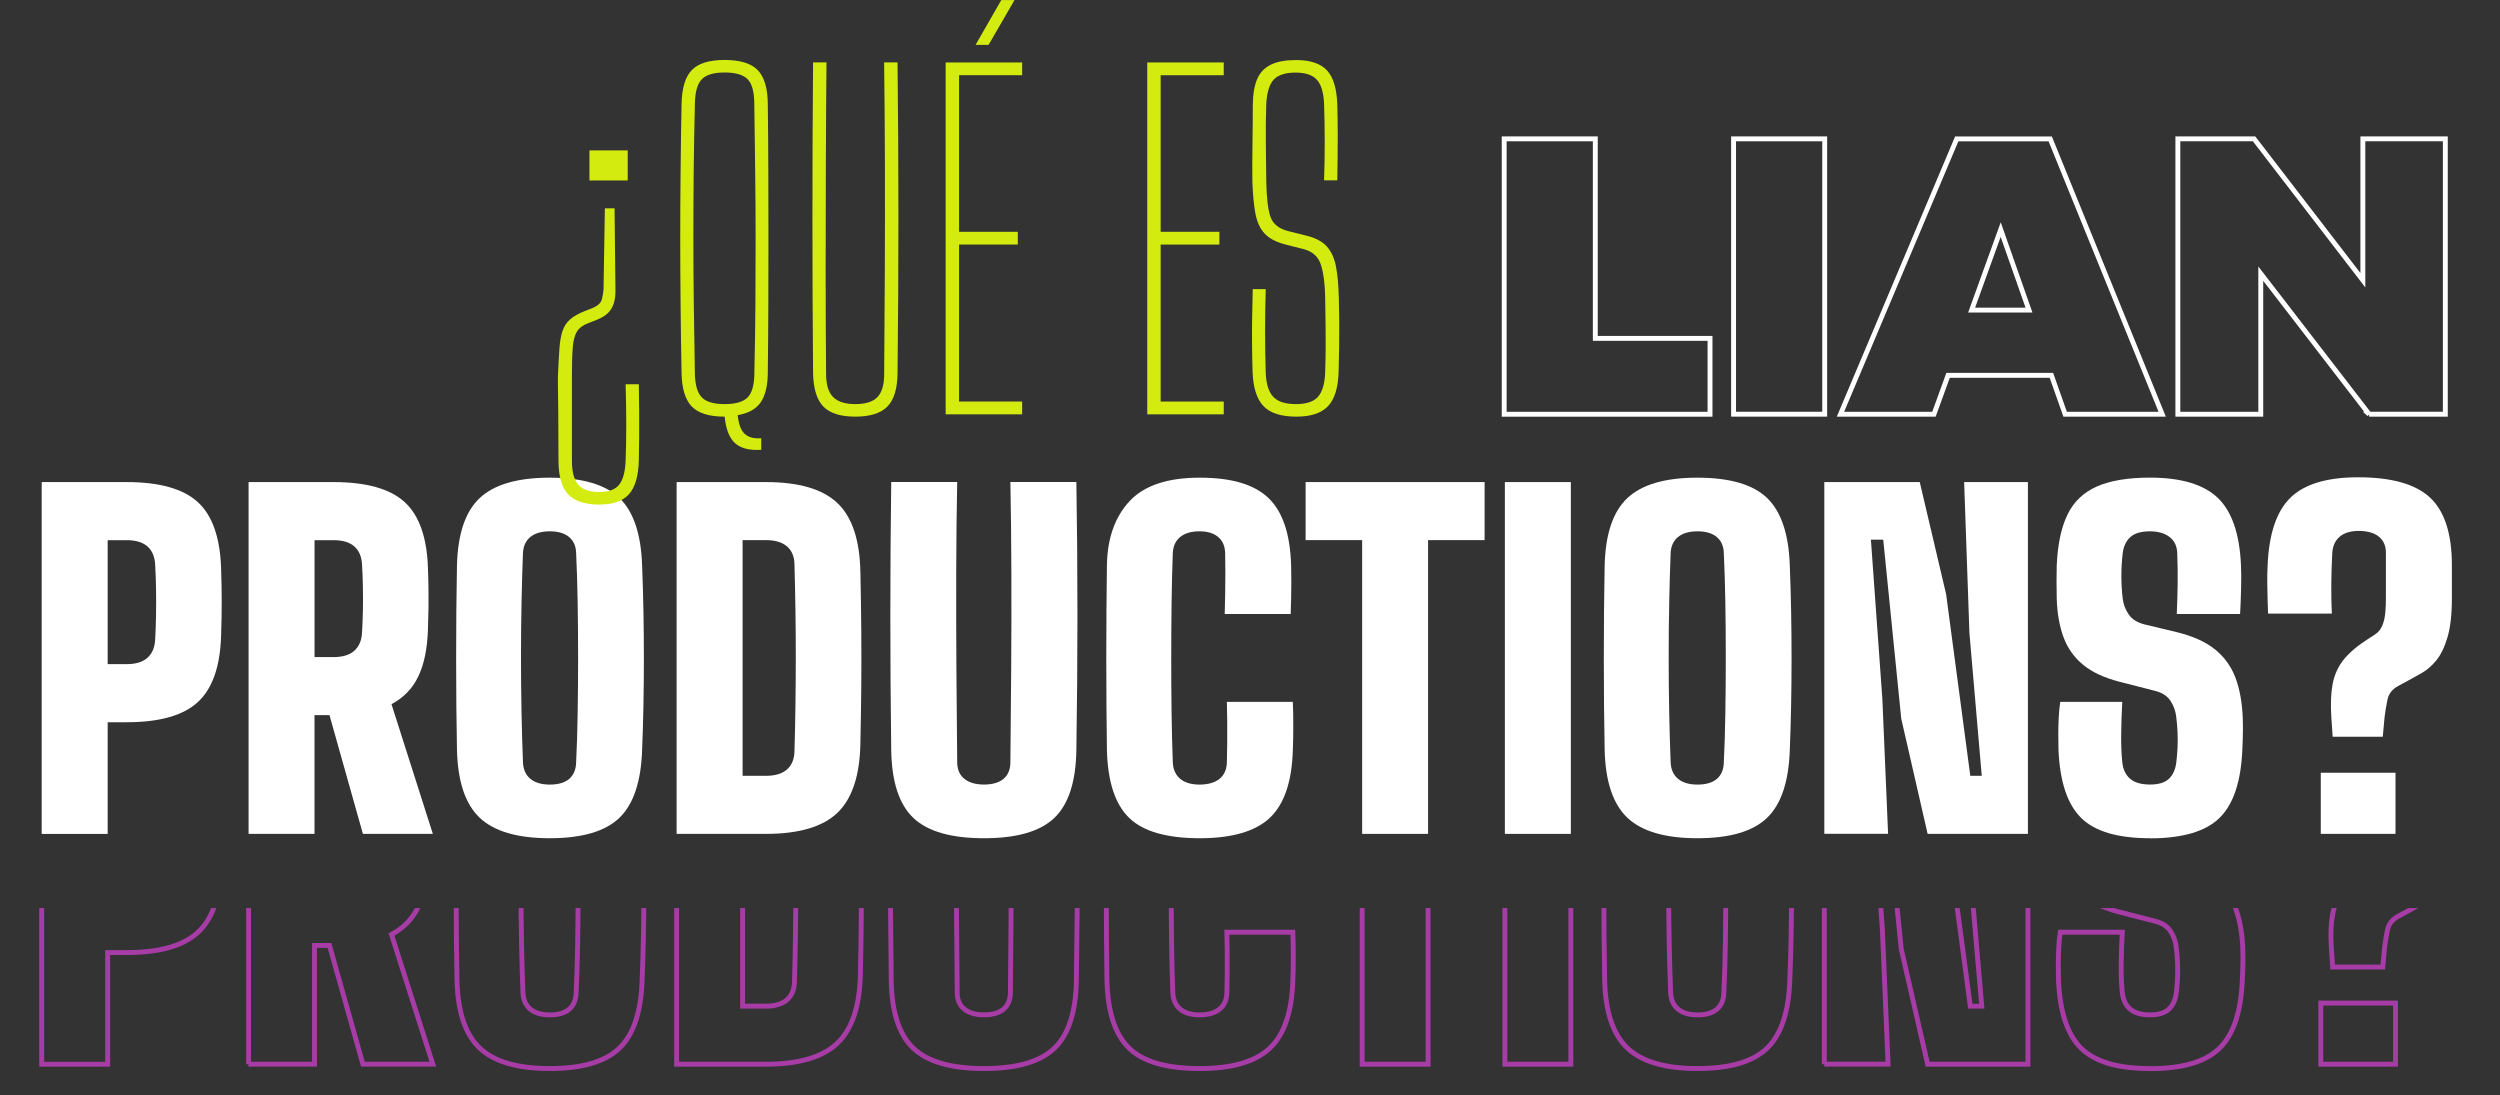 <?xml version="1.0" encoding="UTF-8"?><svg id="Capa_2" xmlns="http://www.w3.org/2000/svg" xmlns:xlink="http://www.w3.org/1999/xlink" viewBox="0 0 510.81 223.83"><rect x="0" y="0" width="510.81" height="223.83" fill="#333333" stroke="none"/><defs><style>.cls-1,.cls-2,.cls-3{fill:none;}.cls-4{clip-path:url(#clippath);}.cls-5{fill:#fff;}.cls-6{fill:#d4eb0f;}.cls-2{stroke:#fff;}.cls-2,.cls-3{stroke-miterlimit:10;}.cls-3{stroke:#ff43ff;}.cls-7{opacity:.57;}</style><clipPath id="clippath"><rect class="cls-1" y="185.54" width="510.81" height="38.29"/></clipPath></defs><g id="Capa_1-2"><g><g class="cls-7"><g class="cls-4"><g><path class="cls-3" d="M8.52,217.44v-71.88H25.86c6.71,0,11.55,1.36,14.53,4.07,2.98,2.71,4.57,7.2,4.78,13.46,.09,2.52,.13,4.85,.13,7.01s-.04,4.49-.13,7.01c-.21,6.23-1.8,10.71-4.78,13.43-2.98,2.73-7.82,4.09-14.53,4.09h-3.86v22.82H8.52Zm13.48-34.68h3.86c1.89,0,3.31-.43,4.27-1.3,.96-.87,1.48-2.08,1.57-3.64,.09-1.47,.15-3.12,.18-4.96,.03-1.84,.03-3.68,0-5.53-.03-1.84-.09-3.5-.18-4.96-.09-1.59-.61-2.81-1.57-3.66-.96-.85-2.38-1.28-4.27-1.28h-3.86v25.34Z"/><path class="cls-3" d="M50.79,217.44v-71.88h17.34c6.71,0,11.55,1.36,14.53,4.07,2.98,2.71,4.57,7.2,4.78,13.46,.06,1.68,.1,3.14,.11,4.4,.01,1.26,.01,2.52,0,3.77-.02,1.26-.05,2.73-.11,4.4-.12,3.89-.77,7.08-1.95,9.57-1.18,2.49-3.02,4.39-5.5,5.71l8.45,26.5h-14.29l-6.83-24.26h-3.06v24.26h-13.48Zm13.48-36.12h3.86c1.89,0,3.31-.43,4.27-1.3,.96-.87,1.48-2.08,1.57-3.64,.09-1.47,.15-3,.18-4.6,.03-1.6,.03-3.2,0-4.81-.03-1.6-.09-3.14-.18-4.6-.09-1.59-.61-2.81-1.57-3.66-.96-.85-2.38-1.28-4.27-1.28h-3.86v23.9Z"/><path class="cls-3" d="M112.33,218.33c-6.59,0-11.36-1.39-14.31-4.18-2.95-2.79-4.5-7.41-4.65-13.88-.06-2.93-.1-5.99-.13-9.16-.03-3.17-.04-6.39-.04-9.66s.01-6.48,.04-9.66c.03-3.17,.07-6.23,.13-9.16,.15-6.44,1.7-11.04,4.65-13.81,2.95-2.77,7.72-4.16,14.31-4.16s11.37,1.39,14.24,4.16c2.88,2.77,4.42,7.38,4.63,13.81,.12,3,.21,6.08,.27,9.25,.06,3.17,.09,6.39,.09,9.64s-.03,6.45-.09,9.61c-.06,3.16-.15,6.21-.27,9.14-.21,6.47-1.75,11.1-4.63,13.88s-7.62,4.18-14.24,4.18Zm0-10.96c1.77,0,3.1-.4,4-1.19s1.36-1.92,1.39-3.39c.15-3.05,.25-6.41,.31-10.06,.06-3.65,.09-7.41,.09-11.28s-.03-7.62-.09-11.28c-.06-3.65-.17-7.01-.31-10.06-.03-1.44-.51-2.54-1.44-3.32-.93-.78-2.25-1.17-3.95-1.17s-3.03,.39-3.98,1.17c-.94,.78-1.45,1.89-1.5,3.32-.12,3.05-.22,6.41-.29,10.06-.08,3.65-.11,7.41-.11,11.28s.04,7.62,.11,11.28c.07,3.65,.17,7.01,.29,10.06,.06,1.47,.56,2.6,1.5,3.39s2.27,1.19,3.98,1.19Z"/><path class="cls-3" d="M138.25,217.44v-71.88h18.24c6.74,0,11.61,1.43,14.62,4.29,3.01,2.86,4.57,7.57,4.69,14.13,.09,4.16,.15,8.12,.18,11.86,.03,3.74,.03,7.49,0,11.23-.03,3.74-.09,7.7-.18,11.86-.12,6.59-1.68,11.32-4.69,14.2s-7.88,4.31-14.62,4.31h-18.24Zm13.48-11.86h4.76c1.89,0,3.32-.43,4.31-1.3,.99-.87,1.5-2.11,1.53-3.73,.09-3.2,.16-6.39,.2-9.57,.04-3.17,.07-6.35,.07-9.52s-.02-6.36-.07-9.55-.11-6.37-.2-9.55c-.03-1.59-.54-2.81-1.53-3.66s-2.43-1.28-4.31-1.28h-4.76v48.16Z"/><path class="cls-3" d="M201.06,218.33c-6.74,0-11.56-1.39-14.47-4.18-2.91-2.79-4.4-7.41-4.49-13.88-.12-9.04-.18-18.17-.18-27.38s.06-18.32,.18-27.34h13.48c-.12,6.02-.19,12.29-.2,18.82-.02,6.53,0,13.06,.04,19.59s.1,12.8,.16,18.82c0,1.47,.48,2.6,1.44,3.39s2.31,1.19,4.04,1.19,3.11-.4,4.02-1.19c.91-.79,1.37-1.92,1.37-3.39,.06-6.02,.11-12.29,.16-18.82s.06-13.06,.04-19.59c-.02-6.53-.08-12.8-.2-18.82h13.48c.15,9.02,.22,18.13,.22,27.34s-.08,18.34-.22,27.38c-.09,6.47-1.58,11.1-4.47,13.88-2.89,2.79-7.69,4.18-14.4,4.18Z"/><path class="cls-3" d="M245.13,218.33c-6.77,0-11.58-1.39-14.44-4.18-2.86-2.79-4.37-7.41-4.52-13.88-.03-2.49-.06-5.36-.09-8.62-.03-3.26-.04-6.66-.04-10.17s.01-6.92,.04-10.2c.03-3.28,.06-6.19,.09-8.74,.09-5.48,1.62-9.83,4.6-13.05,2.98-3.22,7.76-4.83,14.35-4.83s11.16,1.39,14.06,4.16c2.9,2.77,4.45,7.38,4.63,13.81,.03,.99,.04,2.06,.04,3.21s-.02,2.31-.04,3.46c-.03,1.15-.06,2.22-.09,3.21h-13.48c.03-1.11,.06-2.42,.09-3.93,.03-1.51,.04-3.02,.04-4.54s-.02-2.82-.04-3.93c-.03-1.44-.5-2.54-1.42-3.32-.91-.78-2.18-1.17-3.8-1.17-1.71,0-3.03,.39-3.98,1.17-.94,.78-1.45,1.89-1.5,3.32-.12,3.14-.2,6.54-.25,10.2-.04,3.65-.07,7.38-.07,11.19s.02,7.52,.07,11.16,.13,7.02,.25,10.13c.06,1.47,.56,2.6,1.5,3.39s2.27,1.19,3.98,1.19,3.13-.4,4.09-1.19c.96-.79,1.45-1.92,1.48-3.39,.03-1.08,.05-2.37,.07-3.89,.01-1.51,.01-3.02,0-4.54-.02-1.51-.04-2.81-.07-3.89h13.48c.06,1.44,.09,3.07,.09,4.9s-.03,3.46-.09,4.9c-.18,6.47-1.75,11.1-4.69,13.88-2.95,2.79-7.73,4.18-14.35,4.18Z"/><path class="cls-3" d="M278.32,217.44v-60.02h-11.55v-11.86h36.57v11.86h-11.55v60.02h-13.48Z"/><path class="cls-3" d="M307.48,217.44v-71.88h13.48v71.88h-13.48Z"/><path class="cls-3" d="M346.83,218.33c-6.59,0-11.36-1.39-14.31-4.18-2.95-2.79-4.5-7.41-4.65-13.88-.06-2.93-.1-5.99-.13-9.16-.03-3.17-.04-6.39-.04-9.66s.01-6.48,.04-9.66c.03-3.17,.07-6.23,.13-9.16,.15-6.44,1.7-11.04,4.65-13.81,2.95-2.77,7.72-4.16,14.31-4.16s11.37,1.39,14.24,4.16c2.87,2.77,4.42,7.38,4.63,13.81,.12,3,.21,6.08,.27,9.25,.06,3.17,.09,6.39,.09,9.64s-.03,6.45-.09,9.61c-.06,3.16-.15,6.21-.27,9.14-.21,6.47-1.75,11.1-4.63,13.88-2.88,2.79-7.62,4.18-14.24,4.18Zm0-10.96c1.77,0,3.1-.4,4-1.19s1.36-1.92,1.39-3.39c.15-3.05,.25-6.41,.31-10.06,.06-3.65,.09-7.41,.09-11.28s-.03-7.62-.09-11.28c-.06-3.65-.17-7.01-.31-10.06-.03-1.44-.51-2.54-1.44-3.32-.93-.78-2.25-1.17-3.95-1.17s-3.03,.39-3.98,1.17c-.94,.78-1.45,1.89-1.5,3.32-.12,3.05-.22,6.41-.29,10.06-.08,3.65-.11,7.41-.11,11.28s.04,7.62,.11,11.28c.07,3.65,.17,7.01,.29,10.06,.06,1.47,.56,2.6,1.5,3.39s2.27,1.19,3.98,1.19Z"/><path class="cls-3" d="M372.75,217.44v-71.88h19.5l5.39,22.91,4.94,37.11h2.34l-2.52-29.2-1.08-30.82h13.03v71.88h-20.49l-5.39-23.54-3.68-36.57h-2.52l2.34,32.52,1.17,27.58h-13.03Z"/><path class="cls-3" d="M439.28,218.33c-6.59,0-11.28-1.39-14.08-4.18-2.8-2.79-4.33-7.41-4.6-13.88-.03-.96-.04-2.01-.04-3.17s.03-2.31,.09-3.46c.06-1.15,.16-2.21,.31-3.17h12.67c-.12,2.19-.2,4.34-.22,6.47-.03,2.13,.04,4.07,.22,5.84,.15,1.47,.68,2.6,1.59,3.39,.91,.79,2.27,1.19,4.07,1.19s3.06-.4,3.89-1.19c.82-.79,1.33-1.92,1.5-3.39,.12-1.02,.2-2.03,.25-3.03,.04-1,.04-2.01,0-3.01-.04-1-.13-2.01-.25-3.03-.12-1.26-.51-2.4-1.17-3.41-.66-1.02-1.71-1.71-3.14-2.07l-7.37-1.89c-3.12-.81-5.59-1.97-7.41-3.48s-3.15-3.39-3.98-5.64c-.82-2.25-1.28-4.87-1.37-7.86-.03-1.32-.04-2.49-.04-3.53s.01-2.1,.04-3.21c.18-4.28,.91-7.74,2.18-10.38,1.27-2.64,3.27-4.56,6-5.77s6.35-1.82,10.87-1.82c6.38,0,11.01,1.39,13.88,4.16,2.88,2.77,4.45,7.38,4.72,13.81,.06,1.29,.07,2.86,.02,4.72-.05,1.86-.11,3.58-.2,5.17h-12.94c.09-2.07,.15-4.13,.18-6.2,.03-2.07,0-4.13-.09-6.2-.03-1.44-.55-2.54-1.55-3.32-1-.78-2.34-1.17-4.02-1.17-1.8,0-3.13,.39-4,1.17-.87,.78-1.39,1.89-1.57,3.32-.18,1.53-.27,3.07-.27,4.63s.09,3.1,.27,4.63c.15,1.2,.57,2.29,1.26,3.28,.69,.99,1.8,1.66,3.32,2.02l6.38,1.53c3.35,.81,6,2,7.93,3.57s3.32,3.52,4.18,5.84c.85,2.32,1.34,5.02,1.46,8.11,.03,.69,.04,1.41,.04,2.16s-.02,1.5-.04,2.25c-.03,.75-.06,1.47-.09,2.16-.27,6.47-1.82,11.1-4.65,13.88s-7.57,4.18-14.22,4.18Z"/><path class="cls-3" d="M476.62,197.58l-.27-3.95c-.18-2.7-.09-4.98,.27-6.85,.36-1.87,1.11-3.52,2.25-4.94,1.14-1.42,2.79-2.82,4.94-4.2l1.53-.99c.63-.42,1.1-1.01,1.42-1.77s.52-1.63,.61-2.61c.09-.97,.13-1.97,.13-2.99v-9.25c0-1.44-.48-2.54-1.44-3.32-.96-.78-2.34-1.17-4.13-1.17-1.65,0-2.94,.39-3.86,1.17-.93,.78-1.44,1.89-1.53,3.32-.12,2.28-.19,4.44-.2,6.49-.02,2.05,.02,4.02,.11,5.91h-13.03c-.03-.84-.06-1.77-.09-2.81-.03-1.03-.05-2.14-.07-3.32-.02-1.18,0-2.43,.07-3.75,.27-6.44,1.83-11.04,4.67-13.81,2.84-2.77,7.46-4.16,13.84-4.16,6.83,0,11.72,1.39,14.69,4.16,2.96,2.77,4.45,7.38,4.45,13.81v6.74c0,3.35-.31,6.04-.92,8.06-.61,2.02-1.38,3.59-2.31,4.7s-1.89,1.94-2.88,2.49c-.99,.55-1.86,1.04-2.61,1.46l-2.16,1.17c-1.26,.66-2.01,1.59-2.27,2.79-.25,1.2-.46,2.43-.61,3.68l-.36,3.95h-10.24Zm-2.43,19.86v-12.49h15.27v12.49h-15.27Z"/></g></g></g><g><path class="cls-2" d="M349.4,69.15v15.49h-42.06V28.37h18.62v40.77h23.44Z"/><path class="cls-2" d="M354.21,84.64V28.37h18.62v56.26h-18.62Z"/><path class="cls-2" d="M398.04,76.69l-2.89,7.95h-19.1l23.76-56.26h19.1l22.88,56.26h-19.83l-2.81-7.95h-21.11Zm10.75-29.78l-5.94,16.45h11.72l-5.78-16.45Z"/><path class="cls-2" d="M484.08,84.64l-22.15-28.73v28.73h-16.94V28.37h15.57l22.23,28.89V28.37h16.85v56.26h-15.57Z"/><path class="cls-5" d="M8.52,170.38V98.5H25.86c6.71,0,11.55,1.36,14.53,4.07,2.98,2.71,4.57,7.2,4.78,13.46,.09,2.52,.13,4.85,.13,7.01s-.04,4.49-.13,7.01c-.21,6.23-1.8,10.71-4.78,13.43-2.98,2.73-7.82,4.09-14.53,4.09h-3.86v22.82H8.52Zm13.48-34.68h3.86c1.89,0,3.31-.43,4.27-1.3,.96-.87,1.48-2.08,1.57-3.64,.09-1.47,.15-3.12,.18-4.96,.03-1.84,.03-3.68,0-5.53-.03-1.84-.09-3.5-.18-4.96-.09-1.59-.61-2.81-1.57-3.66-.96-.85-2.38-1.28-4.27-1.28h-3.86v25.34Z"/><path class="cls-5" d="M50.79,170.38V98.5h17.34c6.71,0,11.55,1.36,14.53,4.07,2.98,2.71,4.57,7.2,4.78,13.46,.06,1.68,.1,3.14,.11,4.4,.01,1.26,.01,2.52,0,3.77-.02,1.26-.05,2.73-.11,4.4-.12,3.89-.77,7.08-1.95,9.57-1.18,2.49-3.02,4.39-5.5,5.71l8.45,26.5h-14.29l-6.83-24.26h-3.06v24.26h-13.48Zm13.48-36.12h3.86c1.89,0,3.31-.43,4.27-1.3,.96-.87,1.48-2.08,1.57-3.64,.09-1.47,.15-3,.18-4.6,.03-1.6,.03-3.2,0-4.81-.03-1.6-.09-3.14-.18-4.6-.09-1.59-.61-2.81-1.57-3.66-.96-.85-2.38-1.28-4.27-1.28h-3.86v23.9Z"/><path class="cls-5" d="M112.33,171.27c-6.59,0-11.36-1.39-14.31-4.18-2.95-2.79-4.5-7.41-4.65-13.88-.06-2.93-.1-5.99-.13-9.16-.03-3.17-.04-6.39-.04-9.66s.01-6.48,.04-9.66c.03-3.17,.07-6.23,.13-9.16,.15-6.44,1.7-11.04,4.65-13.81,2.95-2.77,7.72-4.16,14.31-4.16s11.37,1.39,14.24,4.16c2.88,2.77,4.42,7.38,4.63,13.81,.12,3,.21,6.08,.27,9.25,.06,3.17,.09,6.39,.09,9.64s-.03,6.45-.09,9.61c-.06,3.16-.15,6.21-.27,9.14-.21,6.47-1.75,11.1-4.63,13.88s-7.62,4.18-14.24,4.18Zm0-10.96c1.77,0,3.1-.4,4-1.19s1.36-1.92,1.39-3.39c.15-3.05,.25-6.41,.31-10.06,.06-3.65,.09-7.41,.09-11.28s-.03-7.62-.09-11.28c-.06-3.65-.17-7.01-.31-10.06-.03-1.44-.51-2.54-1.44-3.32-.93-.78-2.25-1.17-3.95-1.17s-3.03,.39-3.98,1.17c-.94,.78-1.45,1.89-1.5,3.32-.12,3.05-.22,6.41-.29,10.06-.08,3.65-.11,7.41-.11,11.28s.04,7.62,.11,11.28c.07,3.65,.17,7.01,.29,10.06,.06,1.47,.56,2.6,1.5,3.39s2.27,1.19,3.98,1.19Z"/><path class="cls-5" d="M138.25,170.38V98.5h18.24c6.74,0,11.61,1.43,14.62,4.29,3.01,2.86,4.57,7.57,4.69,14.13,.09,4.16,.15,8.12,.18,11.86,.03,3.74,.03,7.49,0,11.23-.03,3.74-.09,7.7-.18,11.86-.12,6.59-1.68,11.32-4.69,14.2s-7.88,4.31-14.62,4.31h-18.24Zm13.48-11.86h4.76c1.89,0,3.32-.43,4.31-1.3,.99-.87,1.5-2.11,1.53-3.73,.09-3.2,.16-6.39,.2-9.57,.04-3.17,.07-6.35,.07-9.52s-.02-6.36-.07-9.55-.11-6.37-.2-9.55c-.03-1.59-.54-2.81-1.53-3.66s-2.43-1.28-4.31-1.28h-4.76v48.16Z"/><path class="cls-5" d="M201.06,171.27c-6.74,0-11.56-1.39-14.47-4.18-2.91-2.79-4.4-7.41-4.49-13.88-.12-9.04-.18-18.17-.18-27.38s.06-18.32,.18-27.34h13.48c-.12,6.02-.19,12.29-.2,18.82-.02,6.53,0,13.06,.04,19.59s.1,12.8,.16,18.82c0,1.47,.48,2.6,1.44,3.39s2.31,1.19,4.04,1.19,3.11-.4,4.02-1.19c.91-.79,1.37-1.92,1.37-3.39,.06-6.02,.11-12.29,.16-18.82s.06-13.06,.04-19.59c-.02-6.53-.08-12.8-.2-18.82h13.48c.15,9.02,.22,18.13,.22,27.34s-.08,18.34-.22,27.38c-.09,6.47-1.58,11.1-4.47,13.88-2.89,2.79-7.69,4.18-14.4,4.18Z"/><path class="cls-5" d="M245.13,171.27c-6.77,0-11.58-1.39-14.44-4.18-2.86-2.79-4.37-7.41-4.52-13.88-.03-2.49-.06-5.36-.09-8.62-.03-3.26-.04-6.66-.04-10.17s.01-6.92,.04-10.2c.03-3.28,.06-6.19,.09-8.74,.09-5.48,1.62-9.83,4.6-13.05,2.98-3.22,7.76-4.83,14.35-4.83s11.16,1.39,14.06,4.16c2.9,2.77,4.45,7.38,4.63,13.81,.03,.99,.04,2.06,.04,3.21s-.02,2.31-.04,3.46c-.03,1.15-.06,2.22-.09,3.21h-13.48c.03-1.11,.06-2.42,.09-3.93,.03-1.51,.04-3.02,.04-4.54s-.02-2.82-.04-3.93c-.03-1.44-.5-2.54-1.42-3.32-.91-.78-2.18-1.17-3.8-1.17-1.71,0-3.03,.39-3.98,1.17-.94,.78-1.45,1.89-1.5,3.32-.12,3.14-.2,6.54-.25,10.2-.04,3.65-.07,7.38-.07,11.19s.02,7.52,.07,11.16,.13,7.02,.25,10.13c.06,1.47,.56,2.6,1.5,3.39s2.27,1.19,3.98,1.19,3.13-.4,4.09-1.19c.96-.79,1.45-1.92,1.48-3.39,.03-1.08,.05-2.37,.07-3.89,.01-1.51,.01-3.02,0-4.54-.02-1.51-.04-2.81-.07-3.89h13.48c.06,1.44,.09,3.07,.09,4.9s-.03,3.46-.09,4.9c-.18,6.47-1.75,11.1-4.69,13.88-2.95,2.79-7.73,4.18-14.35,4.18Z"/><path class="cls-5" d="M278.32,170.38v-60.02h-11.55v-11.86h36.57v11.86h-11.55v60.02h-13.48Z"/><path class="cls-5" d="M307.48,170.38V98.5h13.48v71.88h-13.48Z"/><path class="cls-5" d="M346.83,171.27c-6.59,0-11.36-1.39-14.31-4.18-2.95-2.79-4.5-7.41-4.65-13.88-.06-2.93-.1-5.99-.13-9.16-.03-3.17-.04-6.39-.04-9.66s.01-6.48,.04-9.66c.03-3.17,.07-6.23,.13-9.16,.15-6.44,1.7-11.04,4.65-13.81,2.95-2.77,7.72-4.16,14.31-4.16s11.37,1.39,14.24,4.16c2.87,2.77,4.42,7.38,4.63,13.81,.12,3,.21,6.08,.27,9.25,.06,3.17,.09,6.39,.09,9.64s-.03,6.45-.09,9.61c-.06,3.16-.15,6.21-.27,9.14-.21,6.47-1.75,11.1-4.63,13.88-2.88,2.79-7.62,4.18-14.24,4.18Zm0-10.96c1.77,0,3.1-.4,4-1.19s1.36-1.92,1.39-3.39c.15-3.05,.25-6.41,.31-10.06,.06-3.65,.09-7.41,.09-11.28s-.03-7.62-.09-11.28c-.06-3.65-.17-7.01-.31-10.06-.03-1.44-.51-2.54-1.44-3.32-.93-.78-2.25-1.17-3.95-1.17s-3.03,.39-3.98,1.17c-.94,.78-1.45,1.89-1.5,3.32-.12,3.05-.22,6.41-.29,10.06-.08,3.65-.11,7.41-.11,11.28s.04,7.62,.11,11.28c.07,3.65,.17,7.01,.29,10.06,.06,1.47,.56,2.6,1.5,3.39s2.27,1.19,3.98,1.19Z"/><path class="cls-5" d="M372.75,170.38V98.5h19.5l5.39,22.91,4.94,37.11h2.34l-2.52-29.2-1.08-30.82h13.03v71.88h-20.49l-5.39-23.54-3.68-36.57h-2.52l2.34,32.52,1.17,27.58h-13.03Z"/><path class="cls-5" d="M439.28,171.27c-6.59,0-11.28-1.39-14.08-4.18-2.8-2.79-4.33-7.41-4.6-13.88-.03-.96-.04-2.01-.04-3.17s.03-2.31,.09-3.46c.06-1.15,.16-2.21,.31-3.17h12.67c-.12,2.19-.2,4.34-.22,6.47-.03,2.13,.04,4.07,.22,5.84,.15,1.47,.68,2.6,1.59,3.39,.91,.79,2.27,1.19,4.07,1.19s3.06-.4,3.89-1.19c.82-.79,1.33-1.92,1.5-3.39,.12-1.02,.2-2.03,.25-3.03,.04-1,.04-2.01,0-3.01-.04-1-.13-2.01-.25-3.03-.12-1.26-.51-2.4-1.17-3.41-.66-1.02-1.71-1.71-3.14-2.07l-7.37-1.89c-3.12-.81-5.59-1.97-7.41-3.48s-3.15-3.39-3.98-5.64c-.82-2.25-1.28-4.87-1.37-7.86-.03-1.32-.04-2.49-.04-3.53s.01-2.1,.04-3.21c.18-4.28,.91-7.74,2.18-10.38,1.27-2.64,3.27-4.56,6-5.77s6.35-1.82,10.87-1.82c6.38,0,11.01,1.39,13.88,4.16,2.88,2.77,4.45,7.38,4.72,13.81,.06,1.29,.07,2.86,.02,4.72-.05,1.86-.11,3.58-.2,5.17h-12.94c.09-2.07,.15-4.13,.18-6.2,.03-2.07,0-4.13-.09-6.2-.03-1.44-.55-2.54-1.55-3.32-1-.78-2.34-1.17-4.02-1.17-1.8,0-3.13,.39-4,1.17-.87,.78-1.39,1.89-1.57,3.32-.18,1.53-.27,3.07-.27,4.63s.09,3.1,.27,4.63c.15,1.2,.57,2.29,1.26,3.28,.69,.99,1.8,1.66,3.32,2.02l6.38,1.53c3.35,.81,6,2,7.93,3.57s3.32,3.52,4.18,5.84c.85,2.32,1.34,5.02,1.46,8.11,.03,.69,.04,1.41,.04,2.16s-.02,1.5-.04,2.25c-.03,.75-.06,1.47-.09,2.16-.27,6.47-1.82,11.1-4.65,13.88s-7.57,4.18-14.22,4.18Z"/><path class="cls-5" d="M476.62,150.52l-.27-3.95c-.18-2.7-.09-4.98,.27-6.85,.36-1.87,1.11-3.52,2.25-4.94,1.14-1.42,2.79-2.82,4.94-4.2l1.53-.99c.63-.42,1.1-1.01,1.42-1.77s.52-1.63,.61-2.61c.09-.97,.13-1.97,.13-2.99v-9.25c0-1.44-.48-2.54-1.44-3.32-.96-.78-2.34-1.17-4.13-1.17-1.65,0-2.94,.39-3.86,1.17-.93,.78-1.44,1.89-1.53,3.32-.12,2.28-.19,4.44-.2,6.49-.02,2.05,.02,4.02,.11,5.91h-13.03c-.03-.84-.06-1.77-.09-2.81-.03-1.03-.05-2.14-.07-3.32-.02-1.18,0-2.43,.07-3.75,.27-6.44,1.83-11.04,4.67-13.81,2.84-2.77,7.46-4.16,13.84-4.16,6.83,0,11.72,1.39,14.69,4.16,2.96,2.77,4.45,7.38,4.45,13.81v6.74c0,3.35-.31,6.04-.92,8.06-.61,2.02-1.38,3.59-2.31,4.7s-1.89,1.94-2.88,2.49c-.99,.55-1.86,1.04-2.61,1.46l-2.16,1.17c-1.26,.66-2.01,1.59-2.27,2.79-.25,1.2-.46,2.43-.61,3.68l-.36,3.95h-10.24Zm-2.43,19.86v-12.49h15.27v12.49h-15.27Z"/></g><g><path class="cls-6" d="M122.51,103.1c-2.96,0-5.11-.7-6.42-2.09s-1.98-3.72-1.98-6.99c0-4.34-.02-7.65-.04-9.93-.03-2.28-.05-3.95-.07-5.03-.02-1.08,0-1.96,.02-2.65,.09-2.1,.19-3.85,.29-5.26,.1-1.41,.31-2.58,.63-3.53s.83-1.73,1.55-2.36c.72-.63,1.72-1.2,3.01-1.71l1.48-.58c1.14-.45,1.8-1.06,2-1.82,.19-.76,.31-1.49,.34-2.18l.27-16.4h1.98l.18,16.49c.03,1.17-.08,2.15-.34,2.94-.25,.79-.66,1.45-1.21,1.98-.55,.52-1.28,.97-2.18,1.33l-1.93,.76c-1.02,.39-1.75,.94-2.2,1.66s-.73,1.77-.85,3.14c-.12,1.38-.18,3.22-.18,5.53v17.74c0,2.28,.43,3.91,1.3,4.9,.87,.99,2.29,1.48,4.27,1.48s3.27-.49,4.07-1.48c.79-.99,1.24-2.62,1.33-4.9,.09-2.25,.13-4.69,.13-7.32s-.04-5.41-.13-8.31h2.7c.03,1.89,.05,3.73,.07,5.53,.01,1.8,.01,3.53,0,5.19-.02,1.66-.04,3.24-.07,4.74-.06,3.23-.73,5.56-2,6.99-1.27,1.42-3.27,2.13-6,2.13Zm-2.07-66.22v-6.15h7.82v6.15h-7.82Z"/><path class="cls-6" d="M155.53,91.91c-2.4,.15-4.18-.31-5.35-1.37-1.17-1.06-1.87-2.87-2.11-5.41-3.15,0-5.38-.69-6.72-2.07-1.33-1.38-2.03-3.65-2.09-6.83-.09-4.88-.16-9.58-.2-14.11-.04-4.52-.07-8.99-.07-13.41s.02-8.88,.07-13.39c.04-4.51,.11-9.2,.2-14.08,.06-3.24,.76-5.54,2.09-6.92,1.33-1.38,3.57-2.07,6.72-2.07s5.39,.69,6.74,2.07c1.35,1.38,2.04,3.68,2.07,6.92,.06,4.88,.1,9.58,.11,14.11,.01,4.52,.02,8.98,.02,13.39s0,8.87-.02,13.39c-.02,4.52-.05,9.22-.11,14.11-.03,2.64-.52,4.63-1.48,6-.96,1.36-2.52,2.22-4.67,2.58,.18,1.83,.65,3.1,1.42,3.82s1.89,1.02,3.39,.9v2.38Zm-7.46-9.34c2.22,0,3.77-.45,4.67-1.35s1.36-2.5,1.39-4.81c.12-4.97,.19-9.76,.22-14.38,.03-4.61,.04-9.15,.04-13.61s-.03-8.95-.09-13.46c-.06-4.51-.12-9.16-.18-13.95-.03-2.34-.49-3.95-1.39-4.85s-2.46-1.35-4.67-1.35-3.73,.45-4.63,1.35-1.38,2.52-1.44,4.85c-.12,4.79-.2,9.44-.25,13.95-.04,4.51-.07,8.99-.07,13.46s.03,9,.09,13.61c.06,4.61,.13,9.4,.22,14.38,.06,2.31,.54,3.91,1.44,4.81s2.44,1.35,4.63,1.35Z"/><path class="cls-6" d="M174.76,85.13c-3.02,0-5.2-.69-6.54-2.07-1.33-1.38-2.03-3.65-2.09-6.83-.09-10.6-.13-21.19-.13-31.76s.04-21.14,.13-31.72h2.74c-.06,7.07-.11,14.14-.13,21.23-.03,7.08-.04,14.16-.04,21.23s.03,14.14,.09,21.2c0,2.19,.48,3.76,1.44,4.72,.96,.96,2.47,1.44,4.54,1.44s3.6-.48,4.52-1.44c.91-.96,1.37-2.53,1.37-4.72,.06-7.07,.1-14.14,.13-21.2,.03-7.07,.04-14.14,.02-21.23-.02-7.08-.07-14.16-.16-21.23h2.74c.12,10.57,.18,21.14,.18,31.72s-.06,21.16-.18,31.76c-.03,3.17-.72,5.45-2.07,6.83-1.35,1.38-3.53,2.07-6.56,2.07Z"/><path class="cls-6" d="M193.22,84.64V12.76h15.63v2.61h-12.89v31.99h12v2.61h-12v32.08h12.89v2.61h-15.63Zm6.11-75.47l5.26-9.16h2.7l-5.3,9.16h-2.65Z"/><path class="cls-6" d="M234.41,84.64V12.76h15.63v2.61h-12.89v31.99h12v2.61h-12v32.08h12.89v2.61h-15.63Z"/><path class="cls-6" d="M264.87,85.13c-3.08,0-5.32-.71-6.69-2.13-1.38-1.42-2.13-3.77-2.25-7.03-.06-2.22-.1-4.17-.11-5.86-.02-1.69,0-3.39,.02-5.1,.03-1.71,.07-3.68,.13-5.93h2.65c-.09,2.85-.13,5.7-.13,8.56s.04,5.71,.13,8.56c.09,2.25,.6,3.87,1.53,4.87,.93,1,2.47,1.5,4.63,1.5s3.63-.5,4.52-1.5c.88-1,1.37-2.63,1.46-4.87,.06-1.98,.1-3.7,.11-5.17,.01-1.47,0-2.99-.02-4.56-.03-1.57-.06-3.48-.09-5.73-.03-2.63-.31-4.81-.83-6.54-.52-1.72-1.71-2.82-3.57-3.3l-3.55-.9c-1.95-.48-3.4-1.22-4.36-2.22-.96-1-1.6-2.37-1.93-4.11-.33-1.74-.54-3.94-.63-6.6-.03-2.22-.02-4.75,.02-7.59,.04-2.84,.07-5.55,.07-8.13,.03-2.19,.34-3.94,.92-5.26,.58-1.32,1.52-2.28,2.81-2.9,1.29-.61,2.98-.92,5.08-.92,2.94,0,5.05,.71,6.36,2.13,1.3,1.42,2,3.77,2.09,7.03,.06,1.77,.09,3.98,.09,6.65s-.03,5.59-.09,8.76h-2.7c.09-2.63,.13-5.26,.13-7.86s-.04-5.2-.13-7.77c-.09-2.28-.58-3.91-1.46-4.9-.88-.99-2.34-1.48-4.38-1.48s-3.62,.49-4.49,1.48c-.87,.99-1.36,2.62-1.48,4.9-.09,2.64-.12,5.27-.09,7.91,.03,2.64,.06,5.29,.09,7.95,.06,3.32,.34,5.73,.85,7.21,.51,1.48,1.72,2.46,3.64,2.94l3.59,.9c1.92,.45,3.34,1.19,4.27,2.22,.93,1.03,1.56,2.4,1.89,4.11,.33,1.71,.52,3.8,.58,6.29,.06,2.34,.09,4.26,.09,5.77s0,2.96-.02,4.36c-.02,1.39-.05,3.09-.11,5.1-.09,3.26-.82,5.61-2.18,7.03-1.36,1.42-3.51,2.13-6.45,2.13Z"/></g></g></g></svg>
